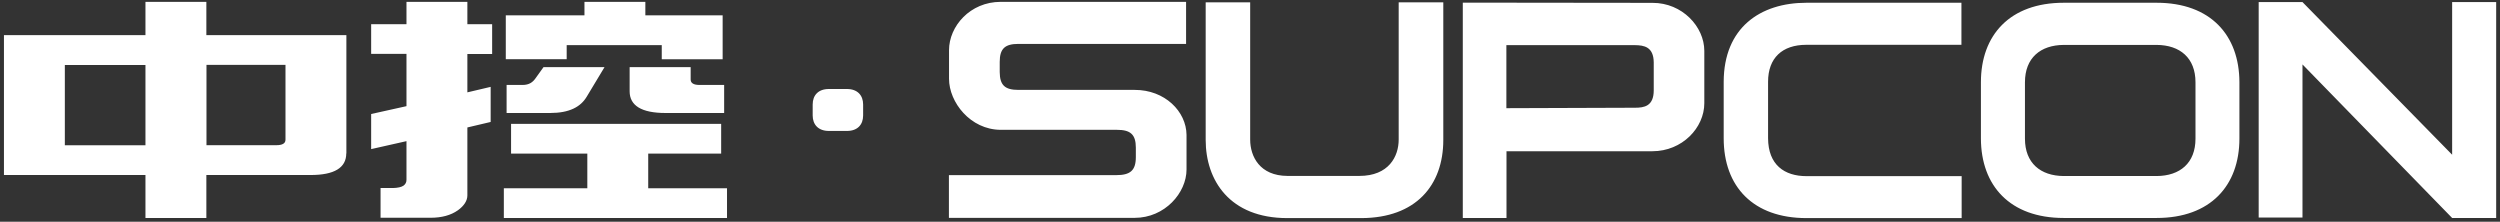 <svg width="327" height="29" viewBox="0 0 327 29" fill="none" xmlns="http://www.w3.org/2000/svg">
<rect x="0" y="0" width="327" height="29" fill="#333333" stroke="none"/>
<path d="M163.523 18.257C163.524 20.472 164.784 22.995 168.398 23.01H177.804C181.658 23.01 182.948 20.457 182.948 18.257V0.301H188.783V18.301C188.783 24.286 185.154 28.496 178.104 28.526H168.368C160.853 28.526 157.703 23.597 157.703 18.301V0.301H163.523V18.257ZM256.555 5.861H236.259C233.124 5.861 231.264 7.578 231.264 10.688V18.08C231.279 21.557 233.394 23.039 236.289 23.039H256.584V28.526H236.274C229.359 28.526 225.444 24.447 225.459 18.051V10.702C225.474 3.646 230.214 0.36 236.289 0.36H256.555V5.861ZM26.992 4.599H45.307V20.061H45.292C45.292 21.953 43.717 22.892 40.627 22.892H26.992V28.511H19.026V22.892H0.517V4.599H19.026V0.242H26.992V4.599ZM94.328 20.09H84.787V24.623H95.093V28.511H65.902V24.623H76.822V20.09H66.848V16.203H94.328V20.09ZM216.144 0.374C220.044 0.36 222.924 3.5 222.924 6.654V13.504C222.924 16.702 220.044 19.782 216.129 19.782H197.049V19.768L197.034 19.782H197.049V28.511H191.334V0.345L216.144 0.374ZM282.085 0.36C289.135 0.36 292.9 4.6 292.915 10.746V18.125C292.915 24.271 289.135 28.511 282.085 28.511H269.935C262.885 28.511 259.12 24.271 259.104 18.125V10.746C259.104 4.6 262.884 0.36 269.935 0.36H282.085ZM320.74 20.238V0.272H326.5V28.511H320.74L301.165 8.428V28.452H295.435V0.272H301.165L320.74 20.238ZM155.139 5.743H133.208C131.468 5.743 130.763 6.345 130.763 8.091V9.426C130.778 11.157 131.453 11.758 133.208 11.758H148.403C152.378 11.743 155.168 14.59 155.198 17.641V22.174C155.198 25.21 152.378 28.496 148.403 28.496H124.118V22.907H146.003C147.833 22.907 148.568 22.305 148.568 20.545V19.313C148.568 17.567 147.848 16.981 146.093 16.981H130.898C126.908 16.966 124.133 13.357 124.133 10.306V6.565C124.133 3.44 126.879 0.242 130.898 0.242H155.139V5.743ZM61.132 3.161H64.372V7.064H61.132V12.08L64.178 11.362V15.953L61.132 16.672V25.562C61.132 26.251 60.697 26.926 59.902 27.498C58.957 28.173 57.742 28.482 56.317 28.482H49.777V24.594H51.398C52.027 24.579 52.492 24.476 52.777 24.285C53.032 24.095 53.167 23.845 53.167 23.537V18.462L48.547 19.503V14.912L53.167 13.885V7.049H48.547V3.161H53.167V0.242H61.132V3.161ZM269.949 5.875C266.889 5.89 264.864 7.578 264.864 10.761V18.14C264.864 21.323 266.89 23.01 269.949 23.025H282.085C285.145 23.01 287.17 21.323 287.17 18.14V10.761C287.17 7.578 285.145 5.89 282.085 5.875H269.949ZM8.481 19.005H19.026V8.501H8.481V19.005ZM27.007 18.991H36.157C36.937 18.99 37.342 18.756 37.342 18.272V8.487H27.007V18.991ZM110.783 11.641C112.163 11.641 112.897 12.477 112.897 13.665V15.103C112.897 16.306 112.163 17.127 110.783 17.127H108.413C107.033 17.127 106.298 16.291 106.298 15.103V13.665C106.298 12.462 107.033 11.641 108.413 11.641H110.783ZM76.732 12.667C75.938 13.987 74.468 14.779 71.963 14.78H66.263V11.113H68.332C69.247 11.113 69.697 10.731 70.042 10.247L71.093 8.781H79.072L76.732 12.667ZM90.338 10.394C90.338 10.878 90.728 11.113 91.522 11.113H94.718V14.78H87.037C83.917 14.779 82.357 13.811 82.357 11.948V8.781H90.338V10.394ZM197.034 14.15H197.049L213.864 14.091C215.049 14.091 216.309 13.899 216.309 11.817V8.179C216.294 6.111 215.034 5.919 213.849 5.905H197.034V14.15ZM84.412 2.003H94.522V7.753H86.558V5.905H74.122V5.89L74.107 5.905H74.122V7.739H66.157V2.003H76.447V0.242H84.412V2.003Z" fill="white"/>
</svg>
